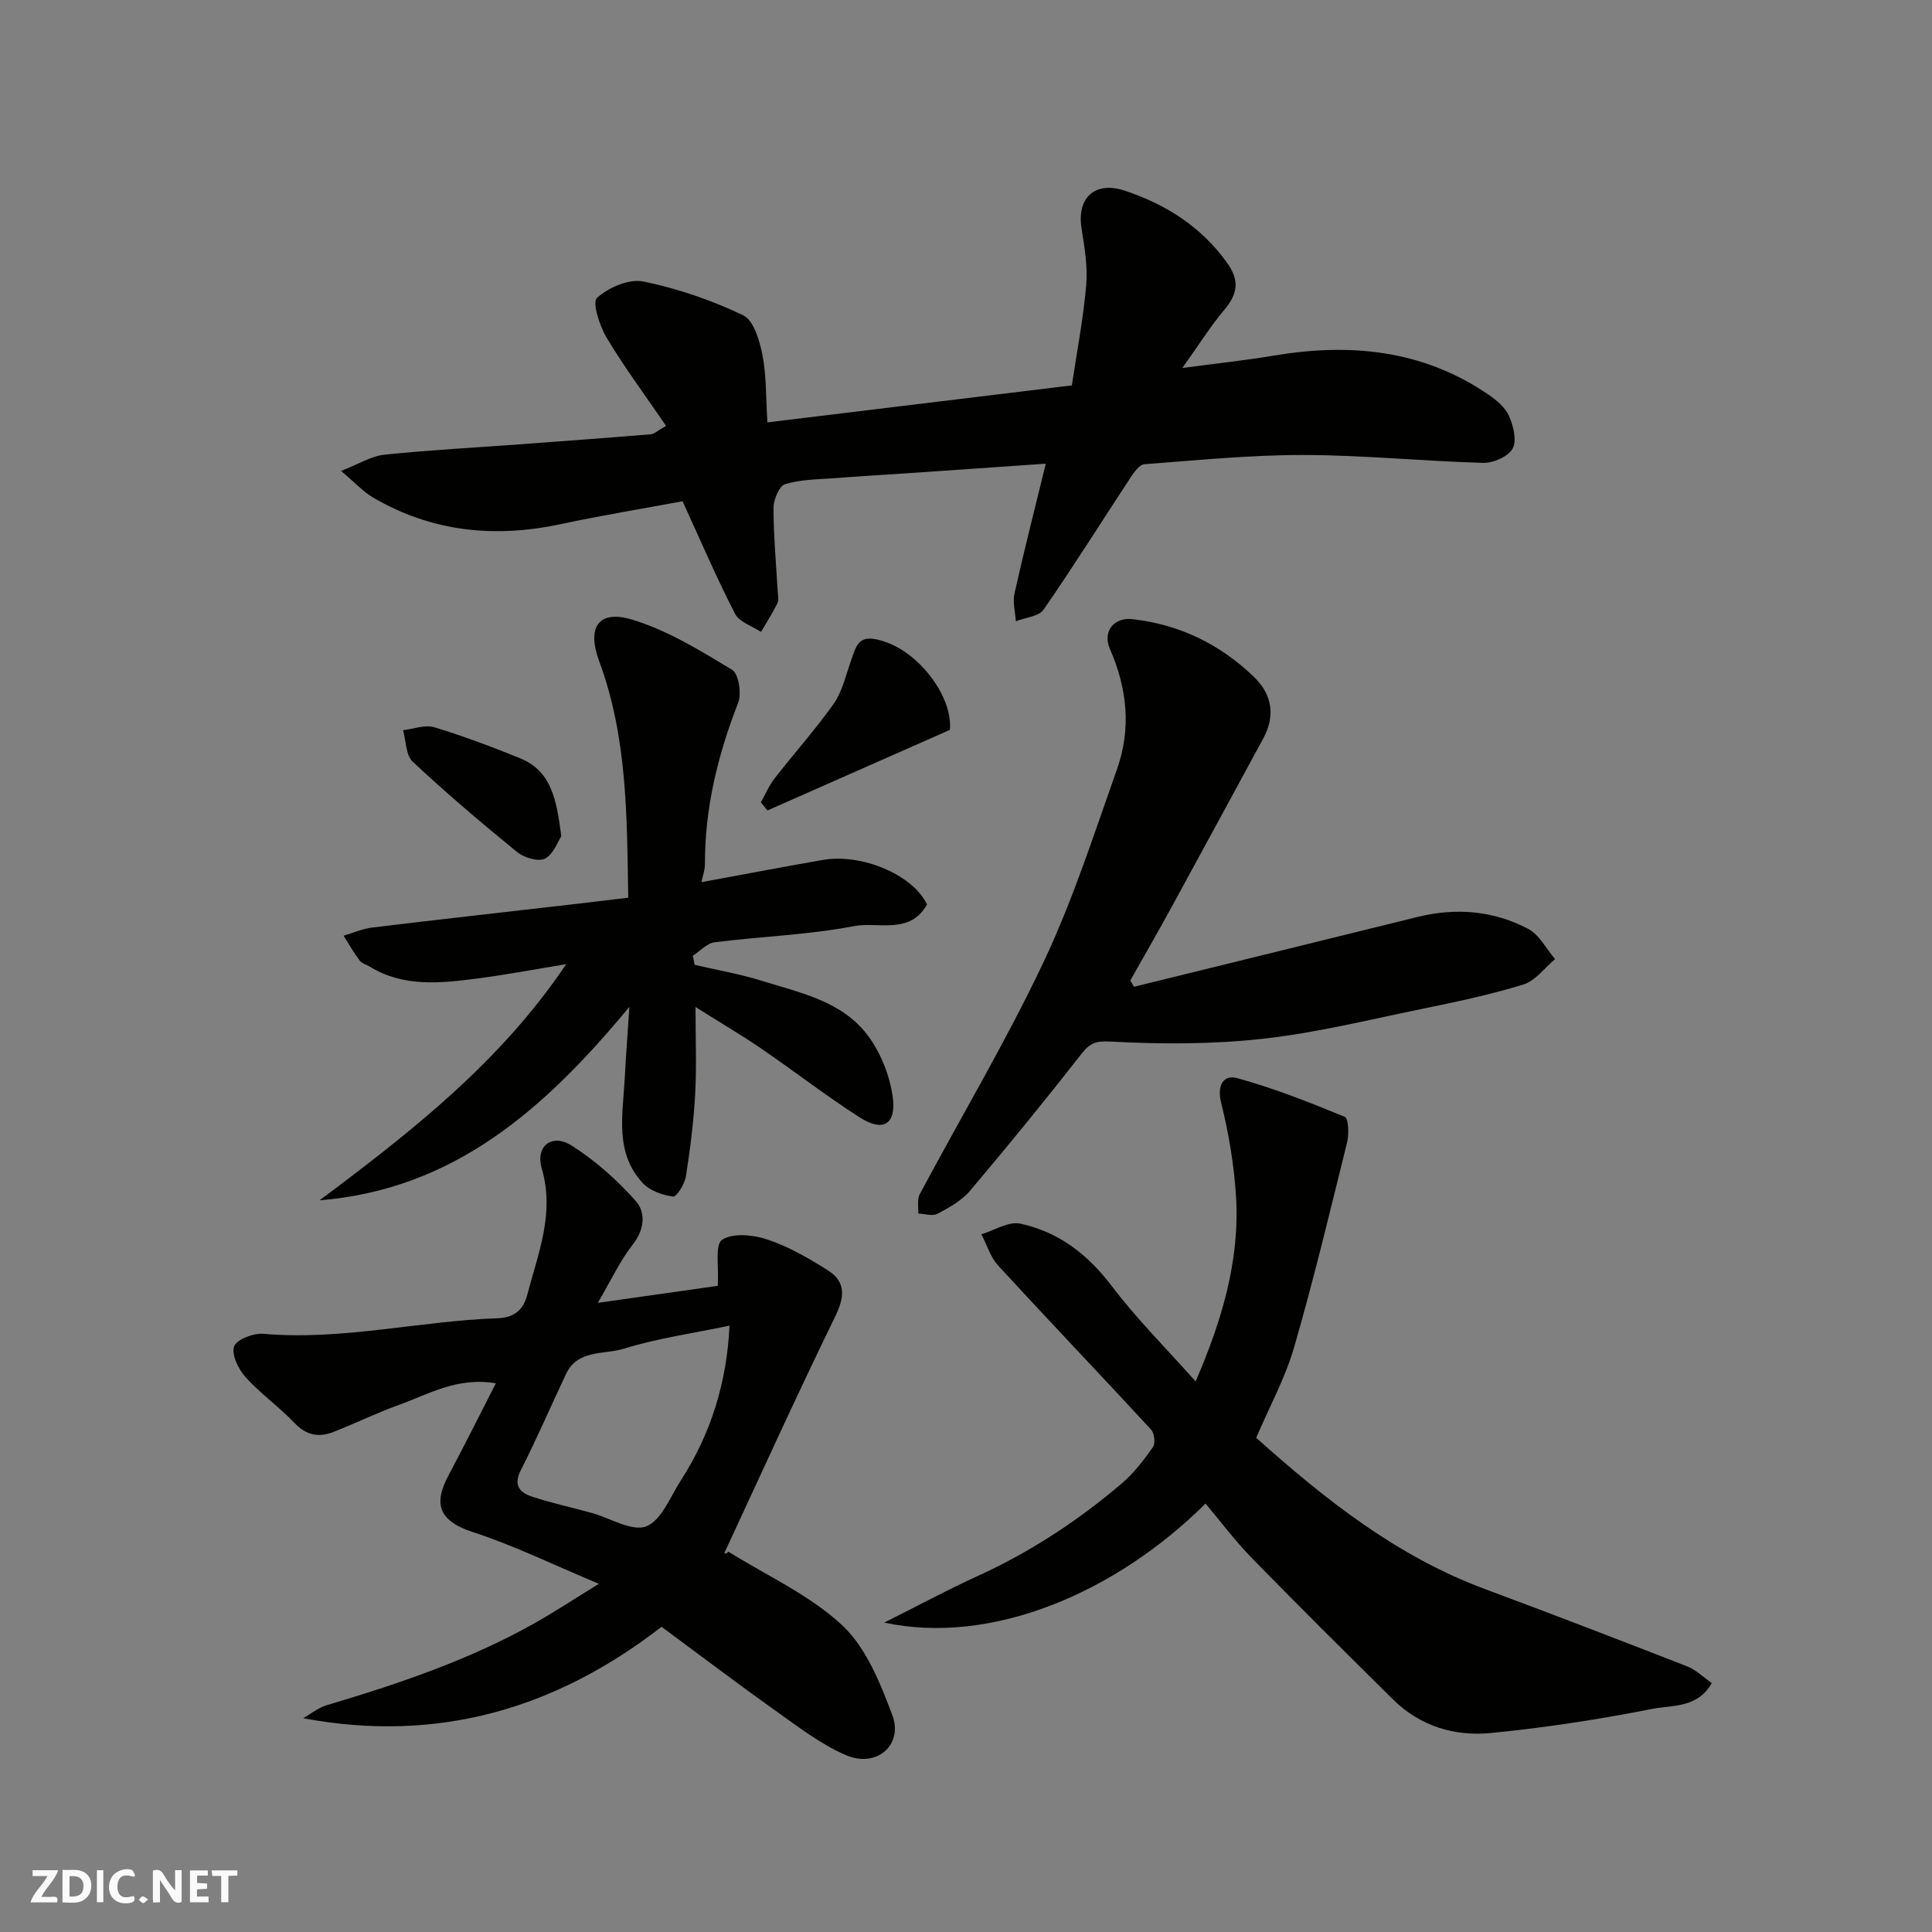 <svg enable-background="new 0 0 400 400" viewBox="0 0 400 400" xmlns="http://www.w3.org/2000/svg"><rect x="0" y="0" width="400" height="400" fill="#808080" stroke="none"/><g fill="#fafafb"><path d="m37.59 393.81c-.92.31-1.52.05-2-.78-.7-1.2-1.52-2.34-2.47-3.78v4.59c-.55.03-.95.05-1.41.07-.03-.37-.06-.64-.06-.91 0-1.91 0-3.81 0-5.7 1.13-.41 1.77-.03 2.29.91.62 1.11 1.38 2.14 2.31 3.19v-4.2h1.35v6.61z"/><path d="m12.94 393.88v-6.75c1.9.19 3.93-.54 5.37 1.29.8 1.01.78 2.88.03 3.97-1.37 1.97-3.4 1.51-5.4 1.49m1.45-1.22c2.04.12 2.92-.58 2.89-2.21-.03-1.51-.98-2.19-2.89-2z"/><path d="m11.81 393.87h-5.49c.68-2.18 2.47-3.48 3.51-5.45h-3.08v-1.21h5.29c-.71 2.13-2.44 3.48-3.47 5.51.86 0 1.63.04 2.39-.01.79-.05 1.14.21.85 1.16"/><path d="m39.33 393.86v-6.61h3.7v1.07h-2.22v1.52c.68.04 1.34.09 2.07.13v1.07c-.72.05-1.38.09-2.1.14v1.48h2.4v1.19h-3.85z"/><path d="m27.71 388.56c-1.15-.3-2.46-.61-3.1.64-.37.73-.41 1.93-.06 2.67.63 1.35 1.99.93 3.17.68.35.94-.01 1.32-.93 1.46-1.62.25-3.05-.27-3.76-1.48-.73-1.24-.6-3.03.31-4.17.88-1.11 2.71-1.7 4-1.16.32.13.44.74.65 1.12-.1.08-.19.16-.28.24"/><path d="m49.15 387.24v1.07c-.59.02-1.17.05-1.87.08v5.44h-1.48v-5.44h-1.85c-.05-.4-.08-.73-.13-1.15z"/><path d="m20.06 387.21h1.33v6.62h-1.33z"/><path d="m30.68 393.25c-.49.38-.8.79-1.05.76-.32-.05-.6-.45-.9-.7.26-.24.51-.64.8-.67.29-.04.62.3 1.15.61"/></g><path d="m141.32 103.78c-7.95 1.48-16.64 2.9-25.24 4.74-13.69 2.92-26.7 1.61-38.88-5.54-1.95-1.14-3.53-2.9-6.59-5.48 3.68-1.43 6.25-3.07 8.96-3.36 9.33-.97 18.72-1.46 28.08-2.15 9.03-.67 18.07-1.33 27.09-2.08.72-.06 1.39-.74 3.16-1.75-4.23-6.18-8.57-12.01-12.29-18.22-1.47-2.44-3.04-7.34-2.01-8.27 2.39-2.15 6.63-3.99 9.6-3.39 7.09 1.45 14.13 3.87 20.66 6.99 2.19 1.04 3.41 5.26 4 8.24.84 4.27.69 8.73 1.02 13.94 21.33-2.59 41.93-5.09 63.04-7.66 1.03-6.94 2.37-13.82 2.97-20.76.33-3.87-.35-7.88-.97-11.76-1-6.23 2.69-9.86 8.92-7.8 8.51 2.81 15.87 7.46 21.25 14.99 2.59 3.63 2.15 6.4-.58 9.65-2.89 3.43-5.29 7.27-8.72 12.08 7.33-.98 13.12-1.59 18.85-2.55 15.82-2.67 30.87-1.26 44.48 8.03 1.69 1.15 3.52 2.67 4.3 4.44.91 2.05 1.66 5.1.75 6.77-.91 1.65-4 3.01-6.09 2.95-12.37-.34-24.72-1.6-37.08-1.63-11.02-.02-22.05 1.08-33.06 1.91-1.02.08-2.13 1.63-2.85 2.73-6.01 9.12-11.8 18.38-18.01 27.35-1 1.45-3.79 1.66-5.76 2.44-.12-1.93-.69-3.96-.28-5.77 1.99-8.89 4.25-17.72 6.48-26.86-9.11.63-18.28 1.27-27.45 1.9-5.43.37-10.86.68-16.29 1.1-3.44.26-6.99.25-10.22 1.24-1.23.37-2.41 3.19-2.41 4.89 0 5.76.54 11.52.86 17.29.05.83.28 1.8-.05 2.47-1.01 2.04-2.25 3.97-3.4 5.94-1.84-1.22-4.48-2.02-5.36-3.73-3.78-7.31-7.02-14.89-10.88-23.32z" fill="#010100"/><path d="m136.97 336.81c-21.84 16.91-46.19 24.17-74.2 18.93 1.61-.92 3.13-2.17 4.86-2.69 14.87-4.43 29.53-9.36 43.11-17.02 4.11-2.32 8.06-4.93 13.25-8.12-9.23-3.85-17.44-7.89-26.04-10.69-7.76-2.52-7.95-6.4-5.04-11.86 3.28-6.14 6.37-12.37 9.75-18.96-8-1.36-13.92 2.26-20.12 4.49-4.59 1.65-8.99 3.81-13.53 5.59-3.01 1.18-5.6.7-8.03-1.86-3.17-3.34-7.03-6.05-10.11-9.46-1.49-1.65-2.96-4.64-2.41-6.37.46-1.43 3.99-2.82 6.03-2.64 16.35 1.42 32.29-2.65 48.48-3.22 2.97-.1 5.25-1.22 6.21-4.9 2.24-8.59 5.7-16.79 2.99-26.09-1.36-4.67 2.1-7.34 6.17-4.77 4.91 3.11 9.43 7.14 13.3 11.5 2.07 2.33 1.84 5.87-.64 9.01-2.63 3.33-4.44 7.31-7.23 12.06 9.67-1.37 17.82-2.53 24.84-3.52.25-3.83-.64-8.54.9-9.54 2.24-1.47 6.48-1.03 9.41-.04 4.38 1.47 8.52 3.86 12.45 6.35 3.85 2.43 3.5 5.59 1.52 9.64-7.86 16.11-15.27 32.43-22.82 48.69-.12.26.04.65.73-.07 7.95 4.97 16.82 8.96 23.56 15.24 4.96 4.62 7.87 11.94 10.37 18.56 2.36 6.22-3.24 11.07-9.6 8.33-5.28-2.28-10.01-5.97-14.76-9.34-7.73-5.49-15.28-11.23-23.4-17.23zm14.07-62.35c-7.64 1.6-14.95 2.63-21.91 4.78-4.06 1.26-9.51.11-11.93 5.21-3.14 6.63-6.03 13.38-9.36 19.91-1.68 3.3-.11 4.72 2.48 5.56 4.01 1.3 8.14 2.2 12.2 3.32 3.82 1.05 8.31 3.91 11.26 2.78 3.16-1.22 4.98-6.11 7.19-9.53 6.21-9.65 9.51-20.23 10.07-32.03z" fill="#010100"/><path d="m247.54 286.01c5.42-12.55 9.2-25.06 8.36-38.42-.41-6.48-1.52-12.99-3.08-19.3-.91-3.67.56-5.84 3.31-5.08 7.6 2.09 14.99 5.01 22.29 8.02.78.32.9 3.57.49 5.25-3.51 14.2-6.92 28.43-10.98 42.47-1.84 6.35-5.1 12.29-7.85 18.73 14.18 12.68 29.07 24.53 47.39 31.33 14.03 5.21 27.99 10.6 41.93 16.03 1.75.68 3.18 2.15 5 3.42-2.94 5.23-8.21 4.54-12.28 5.34-11.05 2.18-22.23 3.9-33.43 5-7.5.74-14.65-1.39-20.25-6.92-9.83-9.72-19.65-19.46-29.31-29.35-3.42-3.51-6.37-7.48-9.54-11.23-18.58 18.47-44.27 29.42-66.52 24.64 6.98-3.49 13.04-6.77 19.3-9.62 10.92-4.97 20.84-11.48 29.92-19.23 2.48-2.11 4.53-4.8 6.41-7.48.55-.78.31-2.89-.38-3.63-10.49-11.37-21.18-22.55-31.65-33.94-1.61-1.75-2.34-4.31-3.48-6.5 2.69-.8 5.63-2.72 8.04-2.2 7.92 1.7 13.98 6.35 18.97 12.95 5.16 6.8 11.26 12.89 17.34 19.72z" fill="#010100"/><path d="m144 208.49c0 6.52.24 12.28-.07 18-.31 5.71-1.03 11.41-1.92 17.06-.25 1.58-1.93 4.28-2.64 4.19-2.2-.3-4.79-1.19-6.26-2.76-5.88-6.28-4.17-14.13-3.77-21.63.24-4.53.58-9.05.97-14.9-17.56 21.23-36.37 37.82-64.14 40.06 18.9-14.15 37.4-28.55 51.05-48.89-6.16 1.01-12.3 2.18-18.49 2.98-7.57.98-15.2 1.82-22.21-2.49-.69-.42-1.62-.65-2.06-1.24-1.22-1.63-2.23-3.41-3.32-5.14 1.96-.58 3.89-1.44 5.9-1.69 14.31-1.73 28.64-3.33 42.97-4.98 3.22-.37 6.44-.77 10.06-1.2-.27-16.77-.17-33.17-6-48.92-2.62-7.08-.19-10.77 6.82-8.65 7.3 2.2 14.07 6.4 20.68 10.38 1.37.82 2 4.93 1.25 6.85-4.2 10.79-6.91 21.79-6.87 33.41 0 1.21-.46 2.42-.72 3.71 8.53-1.57 16.79-3.14 25.07-4.59 8.15-1.43 18.73 3.09 21.63 9.2-3.52 6.35-10.11 3.53-15.17 4.5-9.46 1.82-19.21 2.12-28.81 3.34-1.59.2-3.01 1.82-4.51 2.79.13.63.26 1.26.39 1.88 4.62 1.08 9.33 1.88 13.85 3.29 8.05 2.52 16.81 4.24 22.14 11.53 2.56 3.5 4.36 8.06 4.98 12.35.85 5.9-1.94 7.55-6.88 4.37-7-4.49-13.58-9.61-20.45-14.3-4.13-2.81-8.45-5.34-13.47-8.51z" fill="#010100"/><path d="m234.77 204.3c19.57-4.81 39.13-9.61 58.69-14.45 7.95-1.96 15.73-1.34 22.92 2.46 2.32 1.22 3.75 4.13 5.58 6.26-2.17 1.81-4.07 4.49-6.55 5.26-6.98 2.14-14.17 3.65-21.33 5.12-10.86 2.23-21.69 4.91-32.67 6.12-10.37 1.15-20.95 1.14-31.37.58-3.26-.17-4.39.3-6.22 2.64-7.47 9.57-15.15 18.98-22.99 28.25-1.73 2.05-4.33 3.48-6.76 4.77-1.02.54-2.62-.01-3.96-.06.08-1.34-.26-2.91.31-3.99 8.53-16 17.85-31.61 25.59-47.97 6.1-12.88 10.49-26.58 15.26-40.06 2.96-8.35 2.12-16.68-1.47-24.86-1.59-3.64.83-6.61 4.66-6.18 9.72 1.1 18.1 5.16 25.13 11.93 3.87 3.73 4.47 8.15 1.93 12.81-6.38 11.74-12.73 23.49-19.14 35.21-2.73 4.98-5.57 9.9-8.36 14.85.26.44.5.87.75 1.31z" fill="#010100"/><path d="m196.67 151.11c-12.72 5.62-25.25 11.16-37.78 16.69-.45-.56-.91-1.12-1.36-1.69.94-1.66 1.69-3.47 2.85-4.96 4.02-5.17 8.41-10.07 12.2-15.4 1.71-2.41 2.43-5.55 3.43-8.42 1.37-3.94 1.65-6.43 7.44-4.38 7.33 2.61 13.81 11.57 13.22 18.16z" fill="#010100"/><path d="m116.21 173.13c-.71 1.06-1.59 3.7-3.37 4.63-1.36.71-4.32-.17-5.76-1.34-7.39-6.02-14.67-12.2-21.63-18.71-1.44-1.35-1.37-4.31-2-6.53 2.16-.25 4.54-1.19 6.45-.61 6.01 1.81 11.91 4.04 17.73 6.4 6.61 2.66 7.61 8.72 8.58 16.16z" fill="#010100"/></svg>
